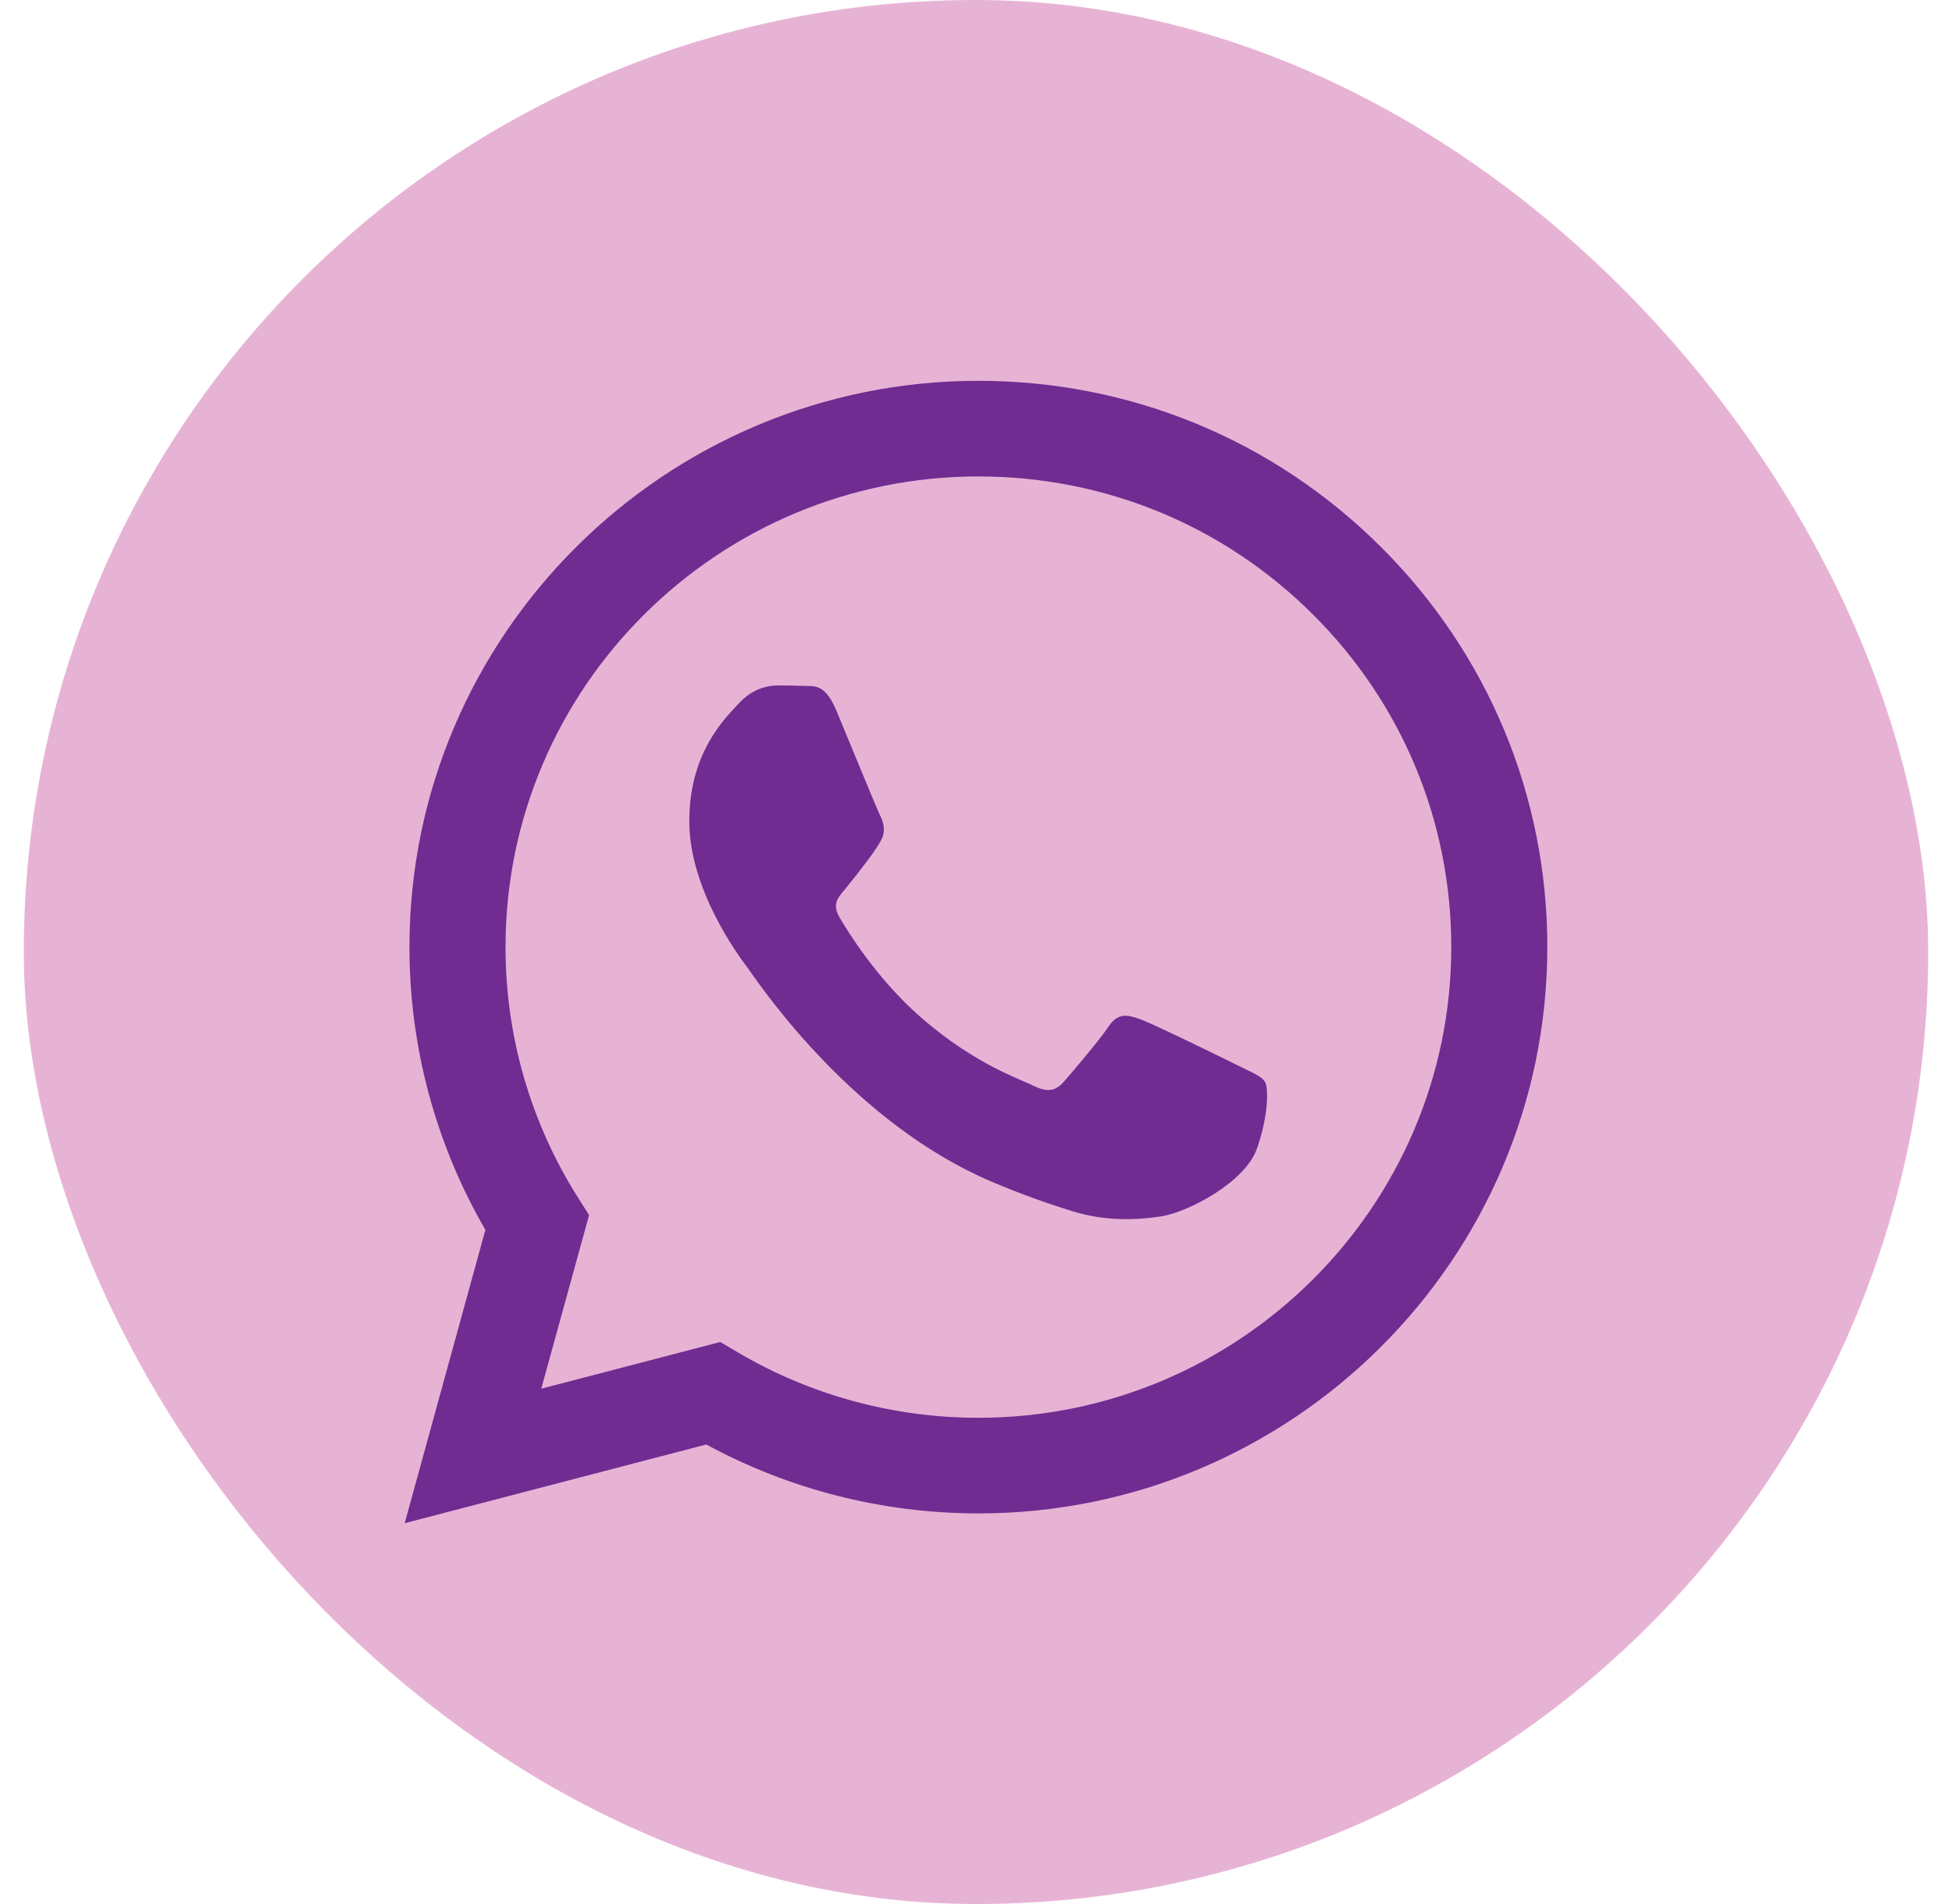 <?xml version="1.0" encoding="UTF-8"?> <svg xmlns="http://www.w3.org/2000/svg" width="41" height="40" viewBox="0 0 41 40" fill="none"><rect x="0.5" width="40" height="40" rx="20" fill="#E7B3D5"></rect><path fill-rule="evenodd" clip-rule="evenodd" d="M32.5 19.901C32.497 26.459 27.136 31.794 20.55 31.794H20.545C18.545 31.793 16.58 31.294 14.835 30.346L8.5 32L10.195 25.837C9.15 24.034 8.599 21.988 8.6 19.892C8.603 13.335 13.964 8 20.55 8C23.747 8.001 26.747 9.24 29.003 11.488C31.259 13.736 32.501 16.724 32.5 19.901ZM20.554 10.009C15.076 10.009 10.62 14.443 10.618 19.893C10.617 21.76 11.143 23.579 12.136 25.153L12.373 25.527L11.369 29.174L15.128 28.193L15.491 28.407C17.016 29.308 18.764 29.785 20.546 29.785H20.55C26.024 29.785 30.48 25.351 30.483 19.901C30.483 17.259 29.451 14.776 27.576 12.908C25.701 11.039 23.207 10.01 20.554 10.009ZM26.396 24.142C26.148 24.836 24.955 25.47 24.381 25.555C23.867 25.632 23.216 25.664 22.501 25.438C22.067 25.301 21.511 25.118 20.798 24.812C17.999 23.609 16.108 20.909 15.75 20.399C15.725 20.363 15.707 20.338 15.698 20.325L15.695 20.321C15.536 20.11 14.478 18.705 14.478 17.251C14.478 15.882 15.154 15.164 15.465 14.834C15.486 14.812 15.506 14.791 15.523 14.772C15.797 14.474 16.121 14.4 16.32 14.4C16.519 14.4 16.718 14.402 16.892 14.41C16.913 14.411 16.936 14.411 16.959 14.411C17.133 14.41 17.35 14.409 17.564 14.921C17.646 15.118 17.767 15.41 17.894 15.718C18.151 16.34 18.434 17.027 18.484 17.127C18.559 17.276 18.609 17.449 18.509 17.647C18.41 17.846 18.079 18.274 17.763 18.664C17.749 18.681 17.735 18.698 17.721 18.714C17.598 18.859 17.476 19.004 17.632 19.27C17.806 19.567 18.405 20.541 19.293 21.329C20.247 22.175 21.075 22.533 21.496 22.715C21.578 22.75 21.645 22.779 21.694 22.804C21.992 22.952 22.167 22.927 22.341 22.729C22.515 22.531 23.087 21.862 23.286 21.564C23.485 21.267 23.684 21.316 23.958 21.416C24.232 21.514 25.7 22.233 25.998 22.382C26.057 22.411 26.111 22.438 26.162 22.462C26.37 22.562 26.51 22.63 26.57 22.729C26.645 22.853 26.645 23.448 26.396 24.142Z" fill="#702C91"></path></svg> 